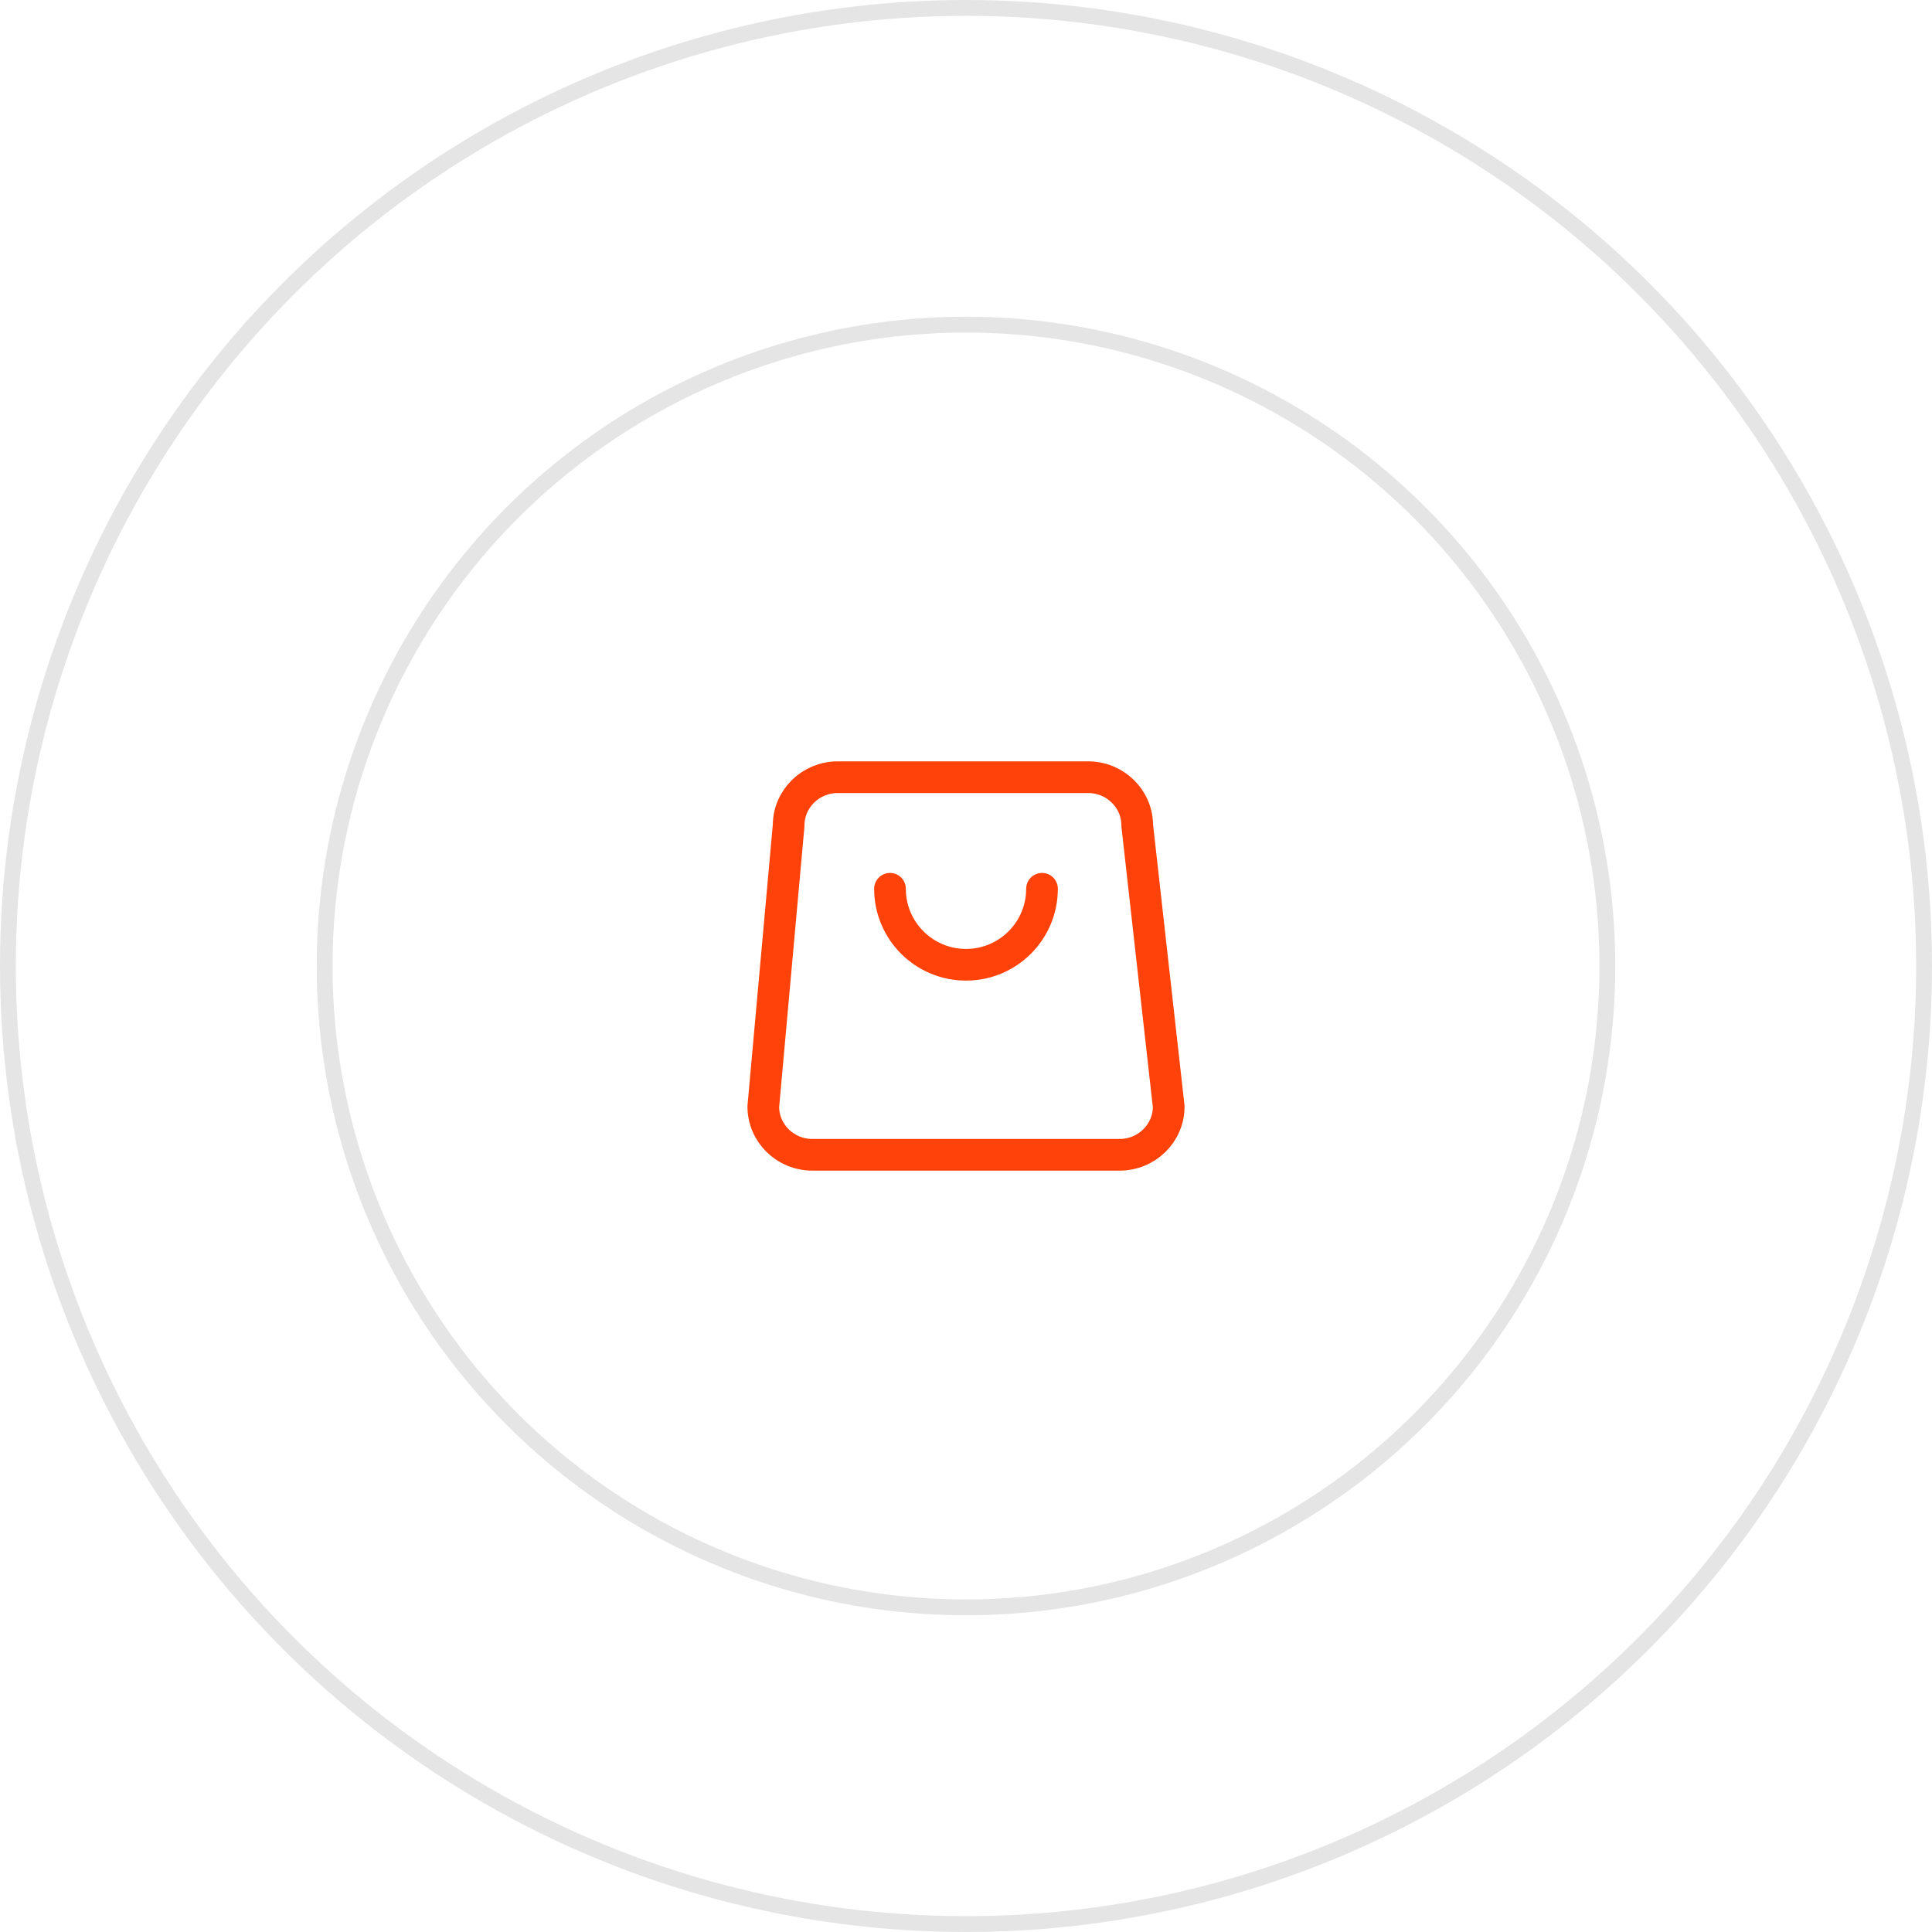 <svg width="122" height="122" viewBox="0 0 122 122" fill="none" xmlns="http://www.w3.org/2000/svg">
<circle cx="61" cy="61" r="60.5" fill="white" stroke="#E5E5E5"/>
<g filter="url(#filter0_d_50_39)">
<circle cx="61" cy="61" r="40" fill="white"/>
<circle cx="61" cy="61" r="40.5" stroke="#E5E5E5"/>
</g>
<path d="M65.8 56.123C65.8 58.773 63.651 60.922 61 60.922C58.349 60.922 56.2 58.773 56.2 56.123M51.303 72.922H70.697C72.411 72.922 73.8 71.559 73.8 69.877L71.812 52.123C71.812 50.441 70.423 49.077 68.709 49.077H52.903C51.189 49.077 49.8 50.441 49.8 52.123L48.2 69.877C48.2 71.559 49.589 72.922 51.303 72.922Z" stroke="#FE4209" stroke-width="2" stroke-linecap="round" stroke-linejoin="round"/>
<defs>
<filter id="filter0_d_50_39" x="8" y="8" width="106" height="106" filterUnits="userSpaceOnUse" color-interpolation-filters="sRGB">
<feFlood flood-opacity="0" result="BackgroundImageFix"/>
<feColorMatrix in="SourceAlpha" type="matrix" values="0 0 0 0 0 0 0 0 0 0 0 0 0 0 0 0 0 0 127 0" result="hardAlpha"/>
<feOffset/>
<feGaussianBlur stdDeviation="6"/>
<feComposite in2="hardAlpha" operator="out"/>
<feColorMatrix type="matrix" values="0 0 0 0 0.278 0 0 0 0 0.278 0 0 0 0 0.278 0 0 0 0.12 0"/>
<feBlend mode="normal" in2="BackgroundImageFix" result="effect1_dropShadow_50_39"/>
<feBlend mode="normal" in="SourceGraphic" in2="effect1_dropShadow_50_39" result="shape"/>
</filter>
</defs>
</svg>
